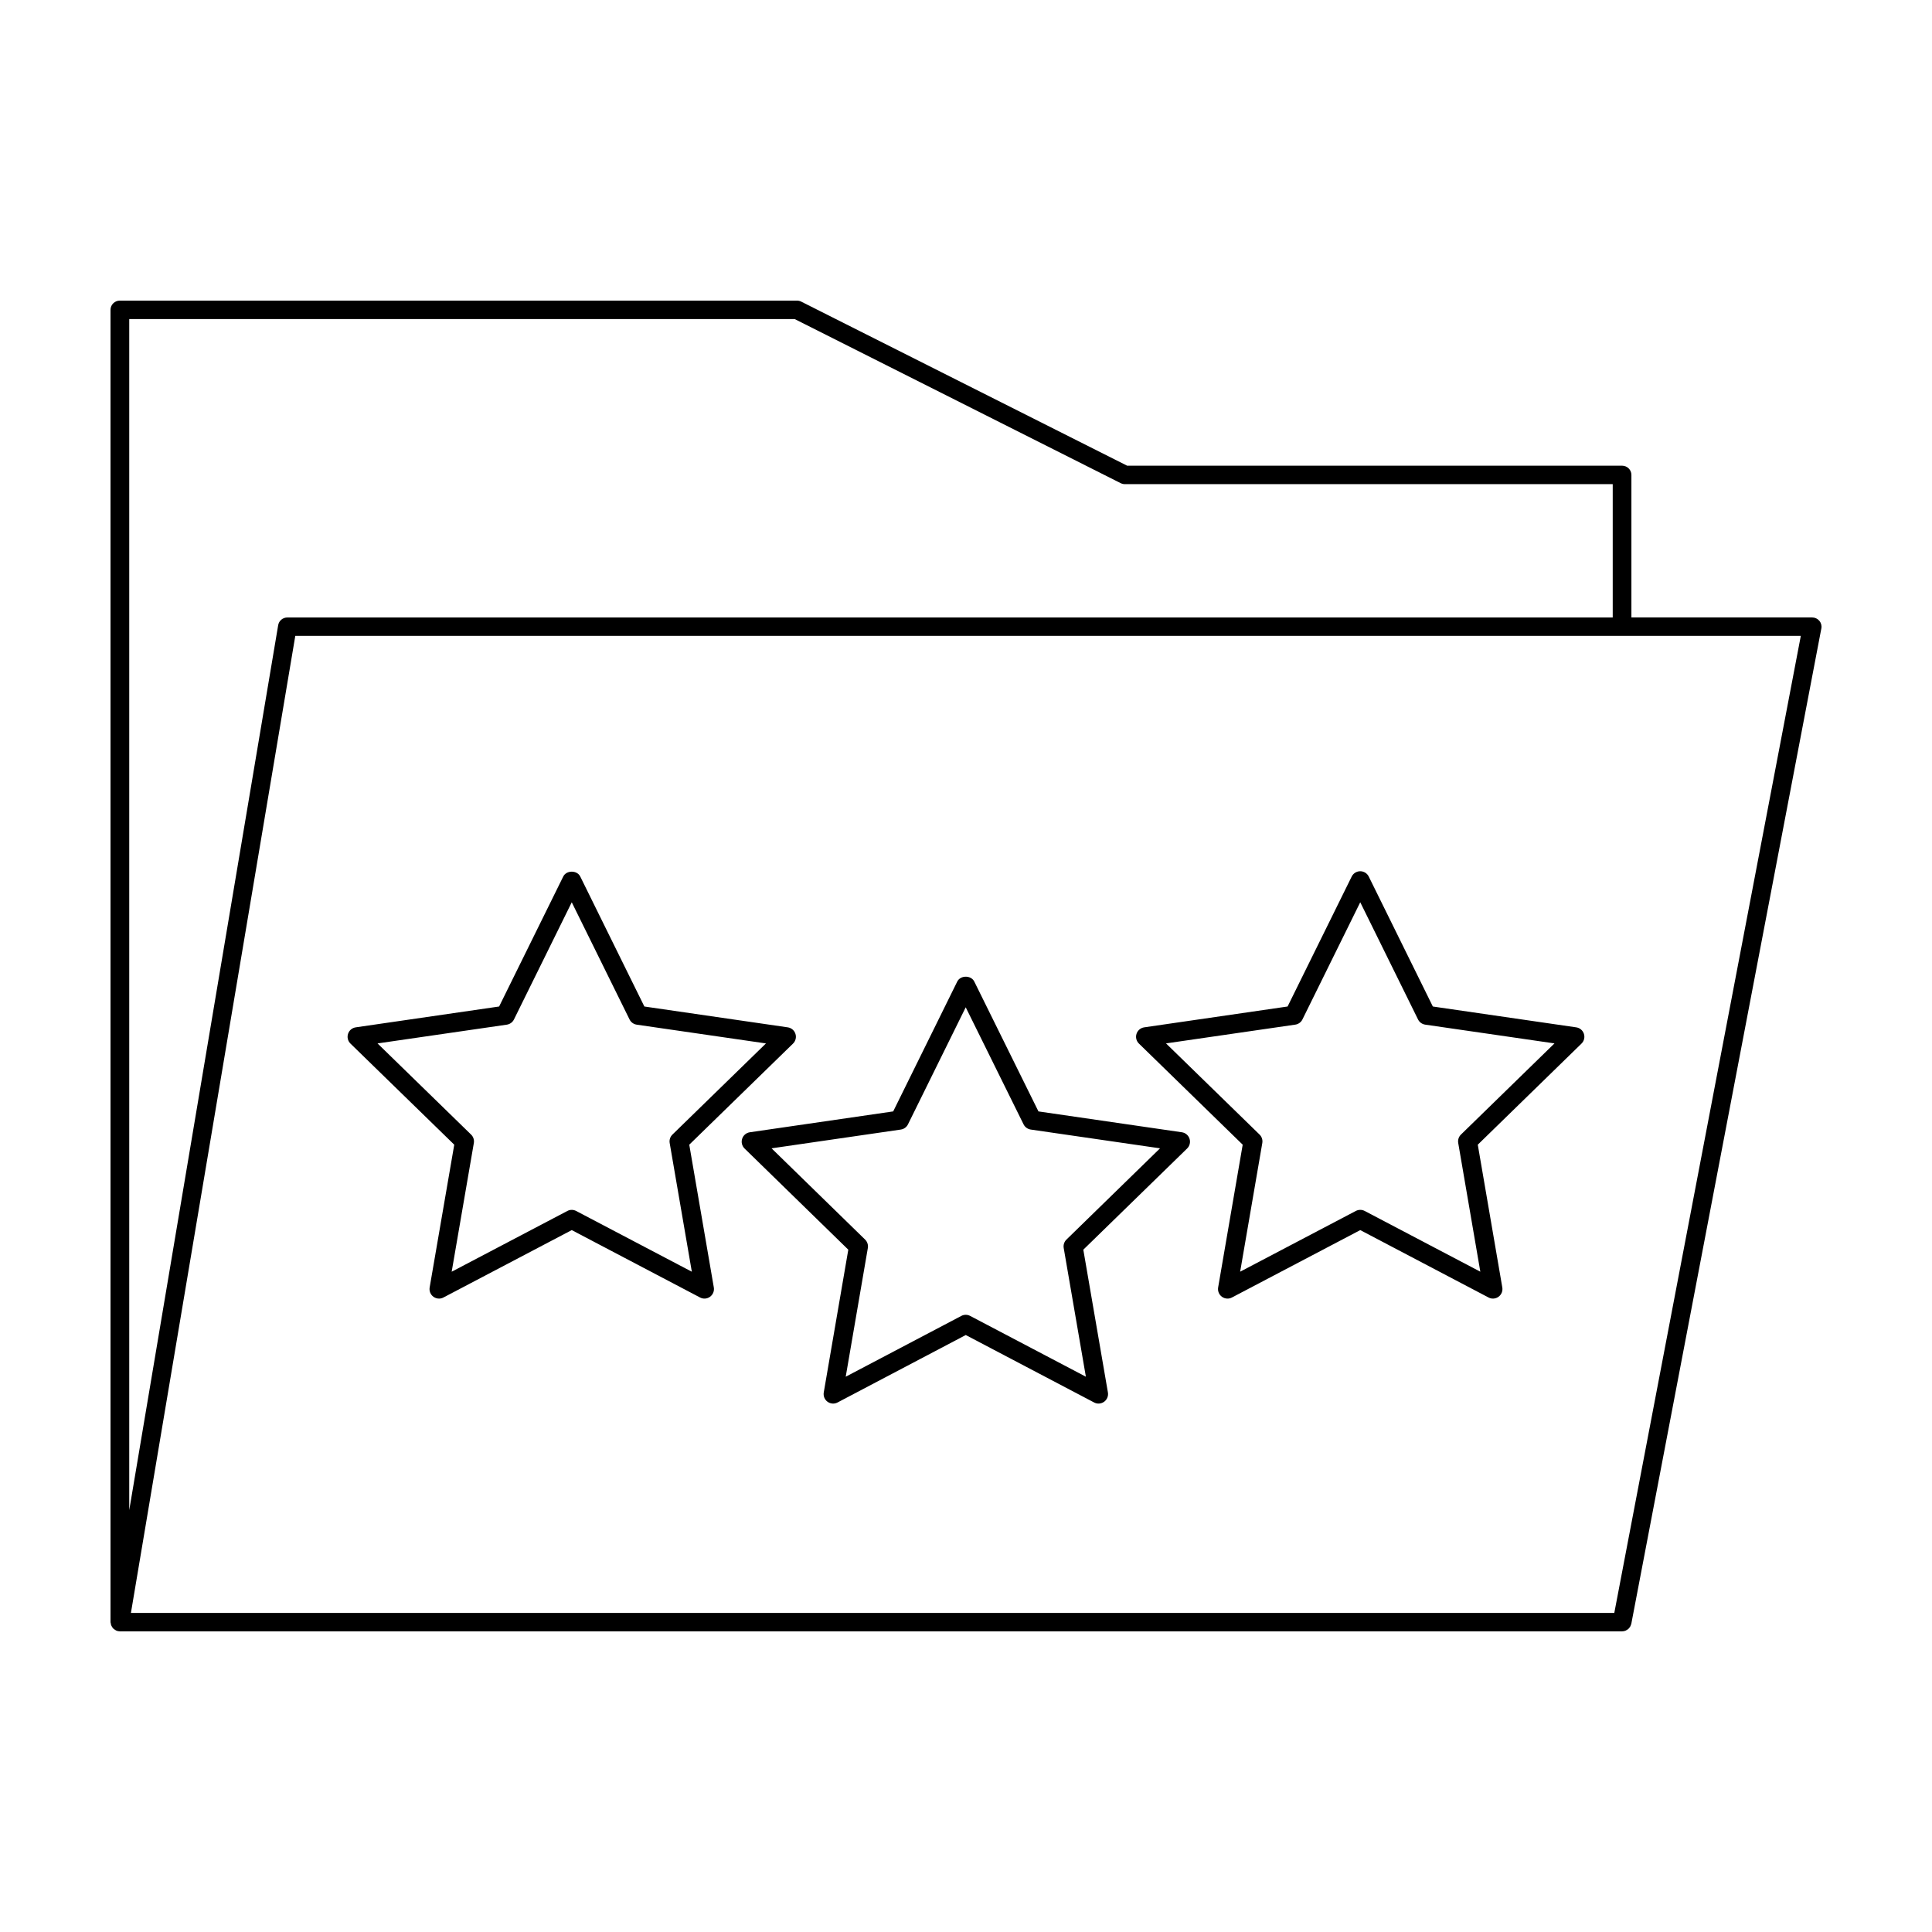 <?xml version="1.0" encoding="UTF-8"?>
<!-- Uploaded to: SVG Repo, www.svgrepo.com, Generator: SVG Repo Mixer Tools -->
<svg fill="#000000" width="800px" height="800px" version="1.1" viewBox="144 144 512 512" xmlns="http://www.w3.org/2000/svg">
 <path d="m626.14 308.51c-0.473-0.555-1.168-0.883-1.91-0.883h-47.891v-37.77c0-1.355-1.113-2.445-2.481-2.445h-131.16l-86.379-43.484c-0.352-0.172-0.734-0.266-1.133-0.266h-179.42c-1.367 0-2.481 1.094-2.481 2.445v347.77c0 0.133 0.059 0.242 0.082 0.363 0.02 0.141 0.035 0.289 0.082 0.418 0.07 0.203 0.18 0.379 0.309 0.555 0.051 0.074 0.07 0.172 0.125 0.242 0.02 0.031 0.055 0.031 0.07 0.059 0.172 0.18 0.379 0.316 0.59 0.438 0.082 0.047 0.141 0.109 0.227 0.152 0.305 0.141 0.648 0.223 0.996 0.223h398.1c0.324 0 0.629-0.07 0.918-0.18 0.09-0.039 0.176-0.105 0.266-0.152 0.168-0.098 0.344-0.191 0.484-0.316 0.09-0.086 0.156-0.18 0.238-0.273 0.105-0.137 0.215-0.273 0.297-0.434 0.059-0.109 0.102-0.242 0.137-0.363 0.031-0.09 0.09-0.172 0.105-0.273l50.371-263.82c0.133-0.707-0.07-1.453-0.539-2.012zm-447.89-79.961h176.34l86.383 43.484c0.344 0.172 0.734 0.273 1.125 0.273h129.29v35.328h-351.22c-1.215 0-2.254 0.863-2.449 2.047l-39.469 234.52zm398.09 319.13-4.535 23.77h-393.11l43.562-258.94h398.98zm-141.22-31.715c-0.402 0-0.801-0.098-1.168-0.293l-34.016-17.875-33.98 17.875c-0.84 0.453-1.879 0.371-2.648-0.191-0.777-0.559-1.164-1.523-1.004-2.465l6.504-37.836-27.492-26.812c-0.684-0.676-0.934-1.672-0.637-2.586 0.297-0.918 1.082-1.578 2.031-1.719l37.996-5.527 16.973-34.41c0.848-1.723 3.672-1.719 4.516-0.004l17.004 34.414 38.008 5.527c0.945 0.137 1.738 0.801 2.031 1.719 0.297 0.91 0.051 1.914-0.641 2.586l-27.508 26.812 6.519 37.836c0.16 0.945-0.227 1.898-1.004 2.465-0.441 0.32-0.965 0.484-1.484 0.484zm-35.188-23.527c0.402 0 0.805 0.102 1.168 0.293l30.668 16.113-5.875-34.113c-0.137-0.816 0.133-1.652 0.73-2.231l24.801-24.18-34.27-4.977c-0.816-0.121-1.527-0.637-1.895-1.375l-15.332-31.023-15.301 31.02c-0.363 0.746-1.078 1.258-1.895 1.379l-34.258 4.977 24.789 24.18c0.59 0.578 0.863 1.414 0.727 2.231l-5.863 34.113 30.637-16.113c0.359-0.195 0.762-0.293 1.168-0.293zm69.371-4.297c-0.523 0-1.043-0.16-1.48-0.484-0.777-0.562-1.164-1.523-1.004-2.465l6.508-37.836-27.496-26.793c-0.691-0.672-0.938-1.672-0.641-2.586 0.297-0.918 1.082-1.578 2.031-1.719l38.004-5.523 16.992-34.445c0.422-0.855 1.301-1.402 2.258-1.402 0.957 0 1.832 0.543 2.258 1.406l16.984 34.441 38.004 5.523c0.945 0.137 1.738 0.801 2.031 1.719 0.297 0.91 0.051 1.914-0.641 2.586l-27.484 26.793 6.5 37.836c0.16 0.945-0.227 1.906-1.004 2.465-0.77 0.562-1.805 0.645-2.648 0.191l-33.992-17.859-34.004 17.859c-0.371 0.203-0.777 0.293-1.176 0.293zm-16.297-67.629 24.789 24.156c0.594 0.578 0.867 1.414 0.73 2.231l-5.871 34.113 30.656-16.098c0.73-0.383 1.613-0.383 2.344 0l30.648 16.098-5.859-34.113c-0.137-0.816 0.133-1.652 0.73-2.231l24.781-24.156-34.266-4.973c-0.816-0.121-1.531-0.637-1.895-1.379l-15.312-31.051-15.32 31.055c-0.363 0.742-1.078 1.254-1.895 1.375zm-192.66 67.629c-0.523 0-1.043-0.16-1.48-0.484-0.777-0.562-1.164-1.523-1.004-2.465l6.519-37.836-27.504-26.793c-0.691-0.672-0.938-1.672-0.641-2.586 0.297-0.918 1.082-1.578 2.031-1.719l38.004-5.523 16.988-34.441c0.848-1.723 3.672-1.723 4.516 0l16.988 34.441 38.004 5.523c0.945 0.137 1.738 0.801 2.031 1.719 0.297 0.91 0.051 1.914-0.641 2.586l-27.496 26.793 6.508 37.836c0.16 0.945-0.227 1.898-1.004 2.465-0.77 0.562-1.797 0.648-2.648 0.191l-33.996-17.859-34.004 17.859c-0.371 0.203-0.773 0.293-1.172 0.293zm35.176-23.512c0.402 0 0.805 0.102 1.168 0.293l30.652 16.098-5.871-34.113c-0.137-0.816 0.133-1.652 0.73-2.231l24.789-24.156-34.258-4.973c-0.816-0.121-1.531-0.637-1.895-1.379l-15.316-31.051-15.316 31.051c-0.363 0.746-1.078 1.258-1.895 1.379l-34.258 4.973 24.793 24.156c0.594 0.578 0.867 1.414 0.73 2.231l-5.875 34.113 30.652-16.098c0.359-0.195 0.766-0.293 1.168-0.293z"/>
</svg>